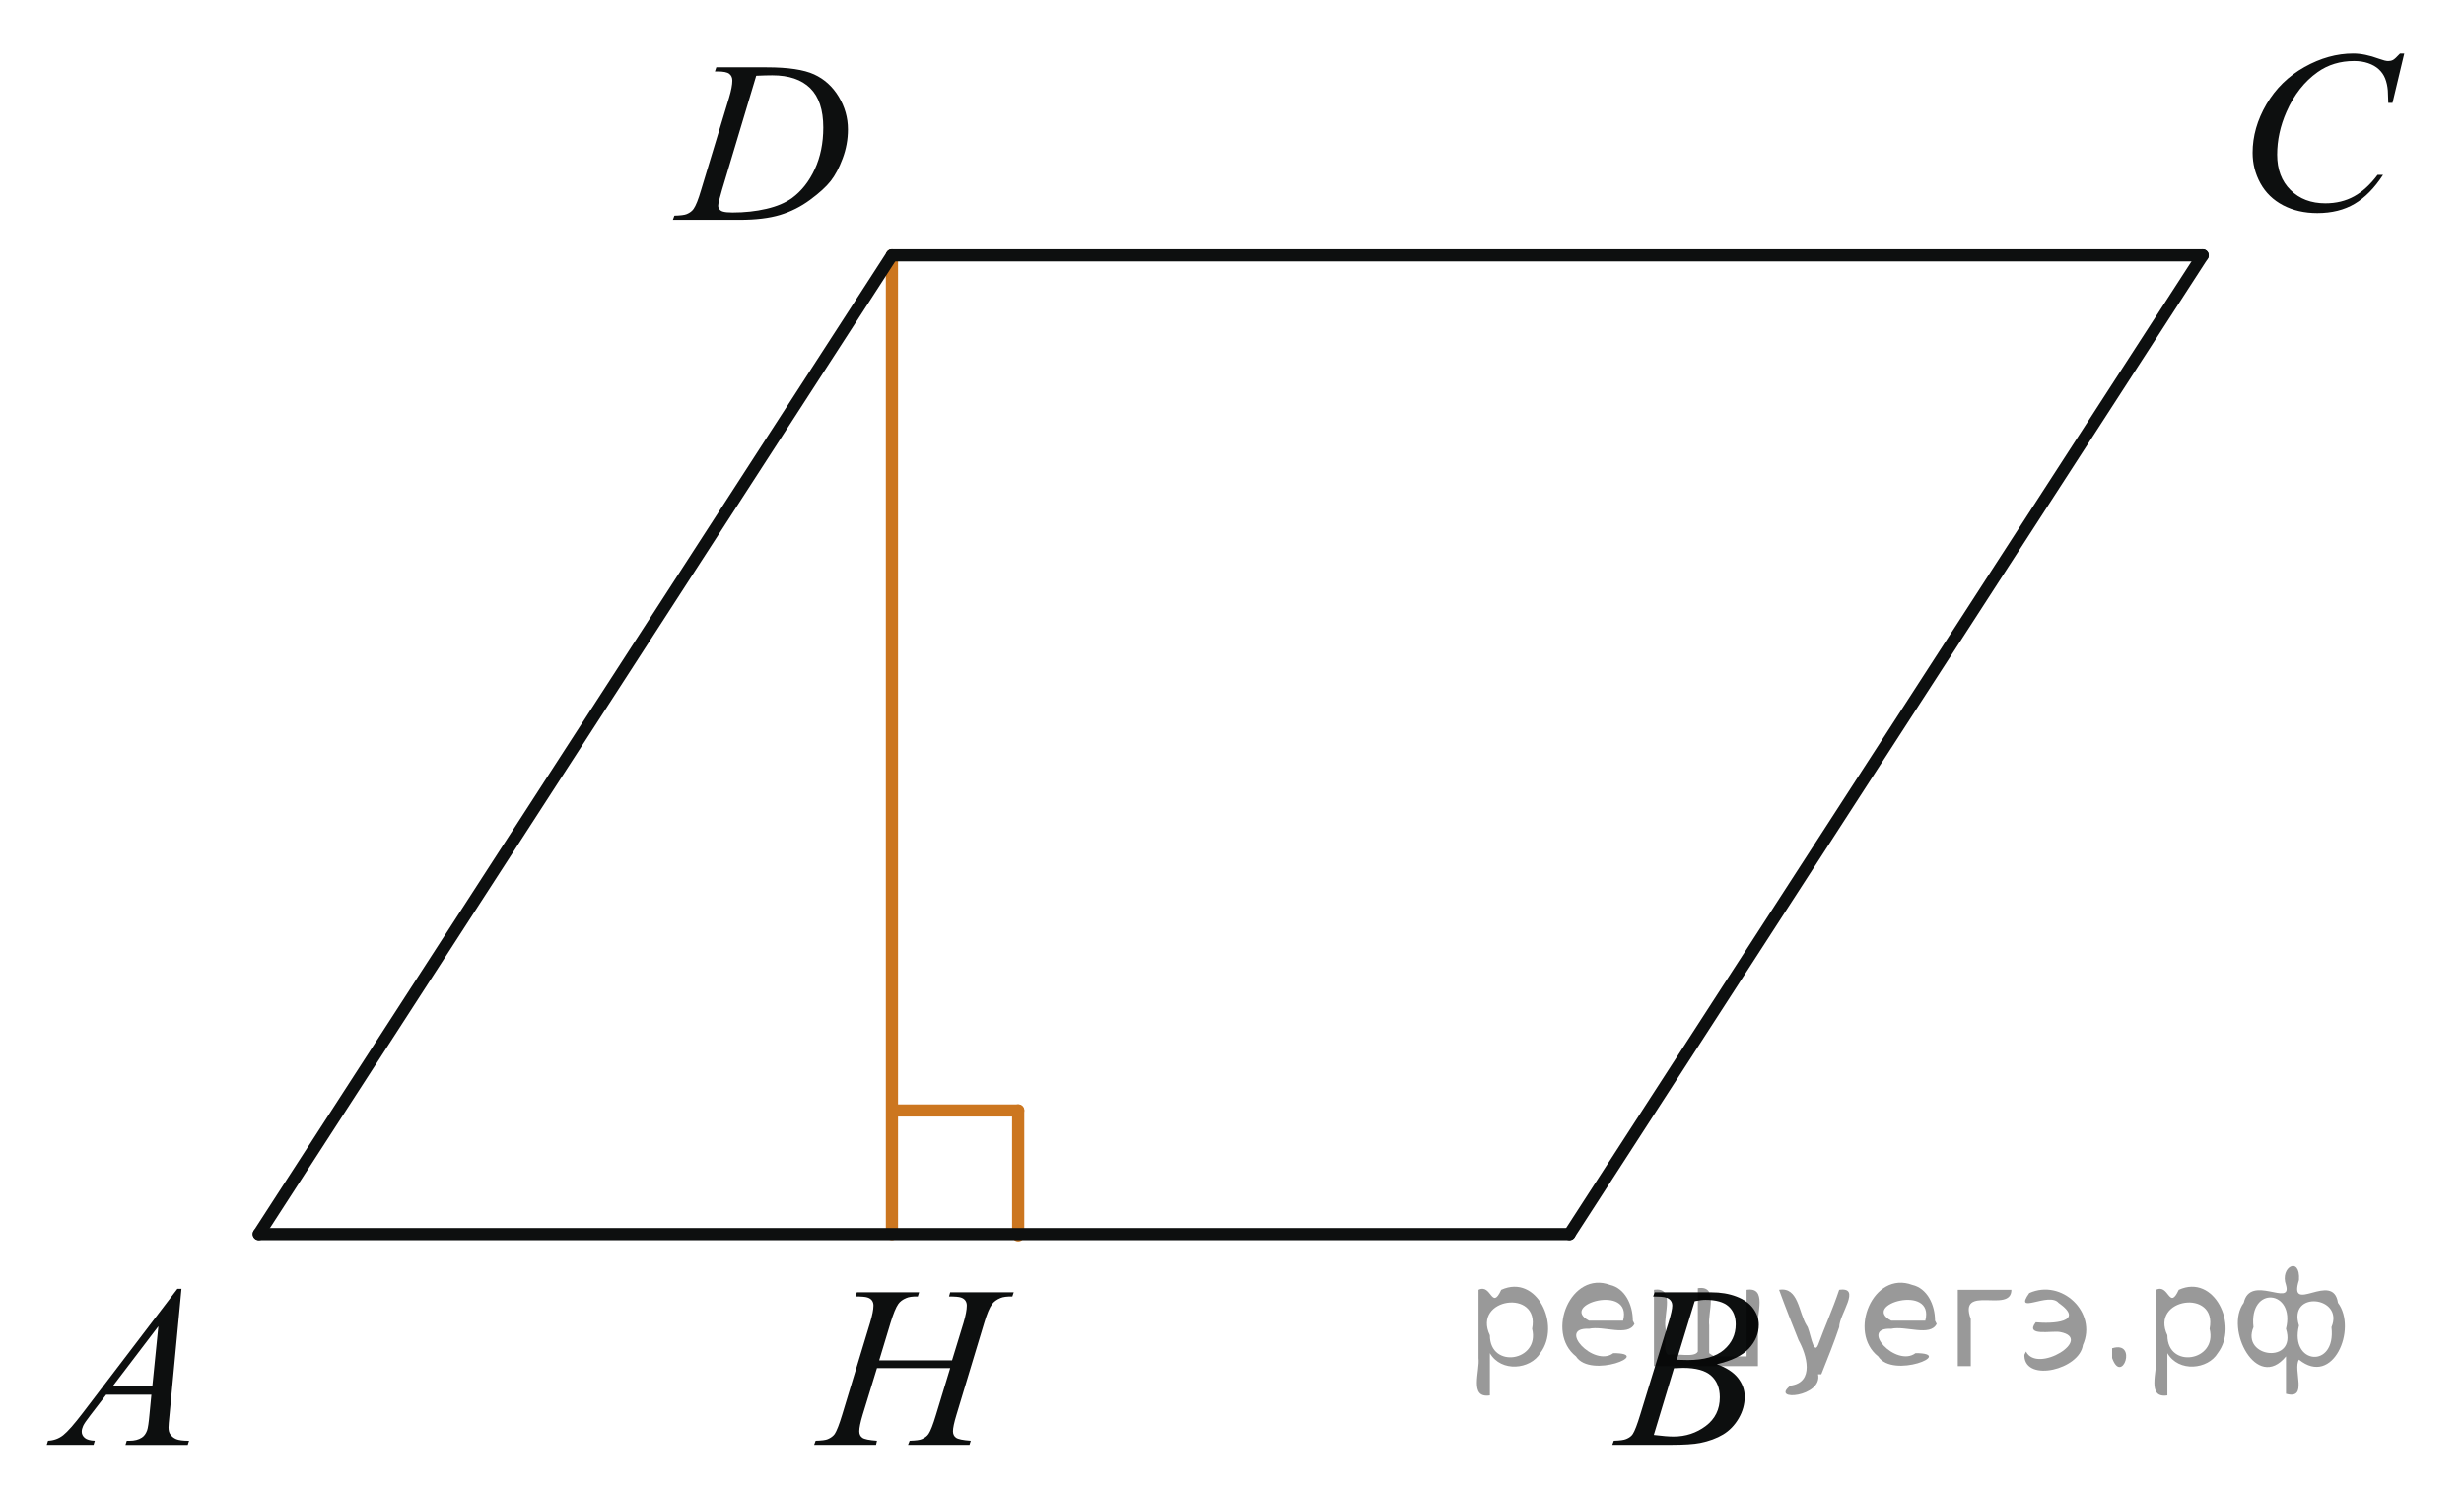 <?xml version="1.0" encoding="utf-8"?>
<!-- Generator: Adobe Illustrator 27.2.0, SVG Export Plug-In . SVG Version: 6.00 Build 0)  -->
<svg version="1.1" id="Слой_1" xmlns="http://www.w3.org/2000/svg" xmlns:xlink="http://www.w3.org/1999/xlink" x="0px" y="0px"
	 width="151.657px" height="91.52px" viewBox="0 0 151.657 91.52" enable-background="new 0 0 151.657 91.52"
	 xml:space="preserve">
<line fill="none" stroke="#CC761F" stroke-width="0.75" stroke-linecap="round" stroke-linejoin="round" stroke-miterlimit="8" x1="54.898" y1="15.718" x2="54.898" y2="75.972"/>
<path fill="none" stroke="#000000" stroke-miterlimit="10" d="M58.825,71.385"/>
<path fill="none" stroke="#000000" stroke-miterlimit="10" d="M54.898,71.385"/>
<g>
	
		<line fill="none" stroke="#CC761F" stroke-width="0.75" stroke-linecap="round" stroke-linejoin="round" stroke-miterlimit="10" x1="62.669" y1="68.36" x2="62.669" y2="76.05"/>
	
		<line fill="none" stroke="#CC761F" stroke-width="0.75" stroke-linecap="round" stroke-linejoin="round" stroke-miterlimit="10" x1="54.982" y1="68.36" x2="62.669" y2="68.36"/>
</g>
<line fill="none" stroke="#0D0F0F" stroke-width="0.75" stroke-linecap="round" stroke-linejoin="round" stroke-miterlimit="8" x1="15.927" y1="75.972" x2="54.898" y2="15.718"/>
<line fill="none" stroke="#0D0F0F" stroke-width="0.75" stroke-linecap="round" stroke-linejoin="round" stroke-miterlimit="8" x1="54.898" y1="15.718" x2="135.573" y2="15.718"/>
<line fill="none" stroke="#0D0F0F" stroke-width="0.75" stroke-linecap="round" stroke-linejoin="round" stroke-miterlimit="8" x1="15.927" y1="75.972" x2="96.601" y2="75.972"/>
<line fill="none" stroke="#0D0F0F" stroke-width="0.75" stroke-linecap="round" stroke-linejoin="round" stroke-miterlimit="8" x1="96.601" y1="75.972" x2="135.573" y2="15.718"/>
<g>
	<g>
		<g>
			<defs>
				<rect id="SVGID_1_" x="38.97" y="0.65" width="16.005" height="15.47"/>
			</defs>
			<clipPath id="SVGID_00000098899587928582349700000009474744460742646924_">
				<use xlink:href="#SVGID_1_"  overflow="visible"/>
			</clipPath>
			<g clip-path="url(#SVGID_00000098899587928582349700000009474744460742646924_)">
				<path fill="#0D0F0F" d="M44.002,4.399l0.086-0.256h3.102c1.313,0,2.286,0.146,2.919,0.436
					c0.632,0.29,1.138,0.748,1.515,1.375c0.377,0.625,0.566,1.296,0.566,2.012c0,0.614-0.109,1.21-0.326,1.79
					s-0.463,1.043-0.738,1.392c-0.275,0.35-0.696,0.733-1.265,1.153c-0.569,0.42-1.184,0.73-1.848,0.931
					s-1.492,0.301-2.486,0.301H41.415l0.093-0.256c0.377-0.009,0.63-0.042,0.759-0.097
					c0.191-0.079,0.332-0.185,0.423-0.319c0.138-0.193,0.293-0.583,0.465-1.17l1.719-5.678
					c0.134-0.448,0.201-0.799,0.201-1.053c0-0.181-0.062-0.318-0.186-0.416c-0.125-0.098-0.368-0.146-0.731-0.146
					h-0.156V4.399z M46.545,4.663l-2.106,7.027c-0.157,0.526-0.236,0.853-0.236,0.977
					c0,0.073,0.025,0.145,0.075,0.215c0.05,0.068,0.118,0.115,0.204,0.139c0.125,0.042,0.325,0.062,0.602,0.062
					c0.75,0,1.446-0.075,2.088-0.226c0.643-0.149,1.169-0.373,1.58-0.668c0.583-0.429,1.048-1.02,1.397-1.772
					c0.349-0.752,0.523-1.609,0.523-2.569c0-1.085-0.268-1.892-0.802-2.42c-0.535-0.528-1.316-0.792-2.342-0.792
					C47.273,4.636,46.946,4.645,46.545,4.663z"/>
			</g>
		</g>
	</g>
</g>
<g>
	<g>
		<g>
			<defs>
				<rect id="SVGID_00000093883918664651962280000001872481358265935252_" y="76.05" width="14.703" height="15.471"/>
			</defs>
			<clipPath id="SVGID_00000157995546065197553030000002270657065264605371_">
				<use xlink:href="#SVGID_00000093883918664651962280000001872481358265935252_"  overflow="visible"/>
			</clipPath>
			<g clip-path="url(#SVGID_00000157995546065197553030000002270657065264605371_)">
				<path fill="#0D0F0F" d="M11.169,79.34l-0.739,7.811c-0.039,0.364-0.058,0.605-0.058,0.72
					c0,0.185,0.036,0.325,0.108,0.423c0.091,0.135,0.214,0.232,0.37,0.298c0.156,0.065,0.417,0.098,0.786,0.098
					l-0.079,0.256H7.723l0.079-0.256h0.166c0.311,0,0.564-0.065,0.761-0.194c0.139-0.088,0.247-0.232,0.323-0.436
					c0.053-0.144,0.103-0.479,0.151-1.011l0.115-1.19h-2.786L5.541,87.151c-0.225,0.29-0.366,0.499-0.424,0.626
					c-0.057,0.127-0.086,0.246-0.086,0.356c0,0.147,0.062,0.274,0.187,0.381c0.125,0.105,0.33,0.164,0.618,0.174
					l-0.079,0.256H2.877l0.079-0.256c0.354-0.015,0.667-0.129,0.937-0.343c0.271-0.215,0.674-0.673,1.21-1.375
					l5.815-7.63h0.251V79.34z M9.748,81.645l-2.821,3.704H9.375L9.748,81.645z"/>
			</g>
		</g>
	</g>
</g>
<g>
	<g>
		<g>
			<defs>
				
					<rect id="SVGID_00000140733339983806233810000001957252061488318628_" x="47.624" y="76.05" width="18.673" height="15.471"/>
			</defs>
			<clipPath id="SVGID_00000068658612570772366440000007451437086677909129_">
				<use xlink:href="#SVGID_00000140733339983806233810000001957252061488318628_"  overflow="visible"/>
			</clipPath>
			<g clip-path="url(#SVGID_00000068658612570772366440000007451437086677909129_)">
				<path fill="#0D0F0F" d="M54.114,83.743h4.484l0.709-2.318c0.133-0.452,0.2-0.805,0.2-1.054
					c0-0.12-0.03-0.223-0.089-0.308c-0.06-0.086-0.152-0.149-0.276-0.19c-0.124-0.042-0.368-0.062-0.73-0.062
					l0.071-0.257h3.912l-0.086,0.257c-0.33-0.005-0.576,0.026-0.738,0.097c-0.229,0.098-0.399,0.223-0.509,0.374
					c-0.158,0.217-0.318,0.599-0.48,1.144L58.87,87.096c-0.144,0.471-0.215,0.808-0.215,1.011
					c0,0.176,0.063,0.309,0.19,0.398c0.127,0.089,0.429,0.15,0.906,0.184l-0.079,0.256h-3.783l0.101-0.256
					c0.373-0.01,0.621-0.042,0.745-0.098c0.191-0.083,0.329-0.189,0.416-0.318c0.124-0.18,0.277-0.572,0.458-1.177
					l0.874-2.874H53.977l-0.881,2.874c-0.139,0.462-0.208,0.799-0.208,1.011c0,0.176,0.062,0.309,0.187,0.398
					c0.124,0.09,0.425,0.15,0.902,0.184l-0.057,0.256h-3.811l0.093-0.256c0.377-0.01,0.628-0.042,0.752-0.098
					c0.191-0.083,0.332-0.189,0.423-0.318c0.124-0.19,0.277-0.581,0.458-1.177l1.719-5.671
					c0.138-0.463,0.208-0.814,0.208-1.054c0-0.12-0.03-0.223-0.089-0.308c-0.06-0.086-0.153-0.149-0.28-0.19
					c-0.126-0.042-0.374-0.062-0.741-0.062l0.086-0.257h3.833l-0.079,0.257c-0.32-0.005-0.557,0.026-0.709,0.097
					c-0.225,0.093-0.389,0.215-0.494,0.367c-0.143,0.203-0.301,0.586-0.473,1.149L54.114,83.743z"/>
			</g>
		</g>
	</g>
</g>
<g>
	<g>
		<g>
			<defs>
				
					<rect id="SVGID_00000163781839194618064610000000025212030370887595_" x="96.68" y="76.05" width="14.703" height="15.471"/>
			</defs>
			<clipPath id="SVGID_00000045578260587390725000000004779337718115152272_">
				<use xlink:href="#SVGID_00000163781839194618064610000000025212030370887595_"  overflow="visible"/>
			</clipPath>
			<g clip-path="url(#SVGID_00000045578260587390725000000004779337718115152272_)">
				<path fill="#0D0F0F" d="M101.747,79.811l0.102-0.257h3.475c0.584,0,1.105,0.088,1.562,0.264
					s0.799,0.42,1.025,0.733c0.229,0.314,0.342,0.645,0.342,0.997c0,0.54-0.202,1.027-0.606,1.465
					c-0.403,0.436-1.063,0.758-1.978,0.966c0.589,0.213,1.022,0.494,1.299,0.845
					c0.277,0.352,0.417,0.736,0.417,1.156c0,0.467-0.125,0.912-0.373,1.337c-0.249,0.425-0.569,0.755-0.959,0.99
					c-0.39,0.234-0.86,0.408-1.411,0.519c-0.393,0.079-1.005,0.118-1.838,0.118H99.235l0.094-0.256
					c0.373-0.01,0.627-0.044,0.762-0.104c0.191-0.077,0.328-0.182,0.408-0.311
					c0.115-0.175,0.27-0.577,0.461-1.205l1.744-5.685c0.147-0.479,0.223-0.816,0.223-1.012
					c0-0.171-0.065-0.306-0.197-0.404c-0.132-0.1-0.382-0.148-0.75-0.148
					C101.894,79.817,101.819,79.816,101.747,79.811z M101.79,88.333c0.518,0.065,0.922,0.098,1.214,0.098
					c0.747,0,1.407-0.217,1.985-0.65c0.576-0.433,0.864-1.022,0.864-1.766c0-0.568-0.179-1.012-0.534-1.33
					c-0.356-0.318-0.933-0.478-1.728-0.478c-0.153,0-0.34,0.008-0.56,0.021L101.79,88.333z M103.204,83.708
					c0.312,0.01,0.537,0.015,0.676,0.015c0.994,0,1.736-0.209,2.223-0.627c0.485-0.418,0.729-0.94,0.729-1.568
					c0-0.476-0.147-0.846-0.444-1.111c-0.297-0.265-0.77-0.398-1.422-0.398c-0.173,0-0.394,0.028-0.66,0.084
					L103.204,83.708z"/>
			</g>
		</g>
	</g>
</g>
<g>
	<g>
		<g>
			<defs>
				<rect id="SVGID_00000158721503650404940080000004575332684462000046_" x="135.651" width="16.006" height="16.77"/>
			</defs>
			<clipPath id="SVGID_00000103254396928901523840000009627294867742590143_">
				<use xlink:href="#SVGID_00000158721503650404940080000004575332684462000046_"  overflow="visible"/>
			</clipPath>
			<g clip-path="url(#SVGID_00000103254396928901523840000009627294867742590143_)">
				<path fill="#0D0F0F" d="M147.981,3.293l-0.725,3.042h-0.258l-0.029-0.762c-0.023-0.277-0.078-0.524-0.164-0.741
					s-0.216-0.405-0.389-0.565c-0.172-0.159-0.389-0.284-0.65-0.374c-0.263-0.091-0.554-0.136-0.874-0.136
					c-0.855,0-1.603,0.228-2.241,0.68c-0.816,0.577-1.457,1.393-1.92,2.445c-0.383,0.869-0.574,1.749-0.574,2.641
					c0,0.91,0.274,1.637,0.824,2.179c0.549,0.543,1.264,0.815,2.143,0.815c0.664,0,1.255-0.144,1.772-0.43
					c0.519-0.287,0.999-0.728,1.443-1.323h0.337c-0.525,0.809-1.107,1.402-1.748,1.783s-1.407,0.572-2.3,0.572
					c-0.793,0-1.495-0.161-2.106-0.48c-0.611-0.321-1.076-0.772-1.397-1.355c-0.319-0.582-0.479-1.208-0.479-1.878
					c0-1.025,0.284-2.023,0.853-2.993c0.57-0.97,1.349-1.731,2.34-2.287c0.99-0.555,1.99-0.832,2.998-0.832
					c0.473,0,1.003,0.109,1.591,0.326c0.258,0.093,0.444,0.139,0.56,0.139c0.114,0,0.215-0.022,0.301-0.068
					s0.229-0.178,0.43-0.396h0.264V3.293H147.981z"/>
			</g>
		</g>
	</g>
</g>
<g style="stroke:none;fill:#000;fill-opacity:0.4" > <path d="m 91.7,83.4 c 0,0.8 0,1.6 0,2.5 -1.3,0.2 -0.6,-1.5 -0.7,-2.3 0,-1.4 0,-2.8 0,-4.2 0.8,-0.4 0.8,1.3 1.4,0.0 2.2,-1.0 3.7,2.2 2.4,3.9 -0.6,1.0 -2.4,1.2 -3.1,0.0 z m 2.6,-1.6 c 0.5,-2.5 -3.7,-1.9 -2.6,0.4 0.0,2.1 3.1,1.6 2.6,-0.4 z" /> <path d="m 100.6,81.5 c -0.4,0.8 -1.9,0.1 -2.8,0.3 -2.0,-0.1 0.3,2.4 1.5,1.5 2.5,0.0 -1.4,1.6 -2.3,0.2 -1.9,-1.5 -0.3,-5.3 2.1,-4.4 0.9,0.2 1.4,1.2 1.4,2.2 z m -0.7,-0.2 c 0.6,-2.3 -4.0,-1.0 -2.1,0.0 0.7,0 1.4,-0.0 2.1,-0.0 z" /> <path d="m 105.5,83.5 c 0.6,0 1.3,0 2.0,0 0,-1.3 0,-2.7 0,-4.1 1.3,-0.2 0.6,1.5 0.7,2.3 0,0.8 0,1.6 0,2.4 -2.1,0 -4.2,0 -6.4,0 0,-1.5 0,-3.1 0,-4.7 1.3,-0.2 0.6,1.5 0.7,2.3 0.1,0.5 -0.2,1.6 0.2,1.7 0.5,-0.1 1.6,0.2 1.8,-0.2 0,-1.3 0,-2.6 0,-3.9 1.3,-0.2 0.6,1.5 0.7,2.3 0,0.5 0,1.1 0,1.7 z" /> <path d="m 111.9,84.6 c 0.3,1.4 -3.0,1.7 -1.7,0.7 1.5,-0.2 1.0,-1.9 0.5,-2.8 -0.4,-1.0 -0.8,-2.0 -1.2,-3.1 1.2,-0.2 1.2,1.4 1.7,2.2 0.2,0.2 0.4,1.9 0.7,1.2 0.4,-1.1 0.9,-2.2 1.3,-3.4 1.4,-0.2 0.0,1.5 -0.0,2.3 -0.3,0.9 -0.7,1.9 -1.1,2.9 z" /> <path d="m 119.2,81.5 c -0.4,0.8 -1.9,0.1 -2.8,0.3 -2.0,-0.1 0.3,2.4 1.5,1.5 2.5,0.0 -1.4,1.6 -2.3,0.2 -1.9,-1.5 -0.3,-5.3 2.1,-4.4 0.9,0.2 1.4,1.2 1.4,2.2 z m -0.7,-0.2 c 0.6,-2.3 -4.0,-1.0 -2.1,0.0 0.7,0 1.4,-0.0 2.1,-0.0 z" /> <path d="m 120.5,84.1 c 0,-1.5 0,-3.1 0,-4.7 1.1,0 2.2,0 3.3,0 0.0,1.5 -3.3,-0.4 -2.5,1.8 0,0.9 0,1.9 0,2.9 -0.2,0 -0.5,0 -0.7,0 z" /> <path d="m 124.7,83.2 c 0.7,1.4 4.2,-0.8 2.1,-1.2 -0.5,-0.1 -2.2,0.3 -1.5,-0.6 1.0,0.1 3.1,0.0 1.4,-1.2 -0.6,-0.7 -2.8,0.8 -1.8,-0.6 2.0,-0.9 4.2,1.2 3.3,3.2 -0.2,1.5 -3.5,2.3 -3.6,0.7 l 0,-0.1 0,-0.0 0,0 z" /> <path d="m 130.0,83.0 c 1.6,-0.5 0.6,2.3 -0.0,0.6 -0.0,-0.2 0.0,-0.4 0.0,-0.6 z" /> <path d="m 133.4,83.4 c 0,0.8 0,1.6 0,2.5 -1.3,0.2 -0.6,-1.5 -0.7,-2.3 0,-1.4 0,-2.8 0,-4.2 0.8,-0.4 0.8,1.3 1.4,0.0 2.2,-1.0 3.7,2.2 2.4,3.9 -0.6,1.0 -2.4,1.2 -3.1,0.0 z m 2.6,-1.6 c 0.5,-2.5 -3.7,-1.9 -2.6,0.4 0.0,2.1 3.1,1.6 2.6,-0.4 z" /> <path d="m 138.7,81.7 c -0.8,1.9 2.7,2.3 2.0,0.1 0.6,-2.4 -2.3,-2.7 -2.0,-0.1 z m 2.0,4.2 c 0,-0.8 0,-1.6 0,-2.4 -1.8,2.2 -3.8,-1.7 -2.6,-3.3 0.4,-1.8 3.0,0.3 2.6,-1.1 -0.4,-1.1 0.9,-1.8 0.8,-0.3 -0.7,2.2 2.1,-0.6 2.4,1.4 1.2,1.6 -0.3,5.2 -2.4,3.5 -0.4,0.6 0.6,2.5 -0.8,2.1 z m 2.8,-4.2 c 0.8,-1.9 -2.7,-2.3 -2.0,-0.1 -0.6,2.4 2.3,2.7 2.0,0.1 z" /> </g></svg>

<!--File created and owned by https://sdamgia.ru. Copying is prohibited. All rights reserved.-->
